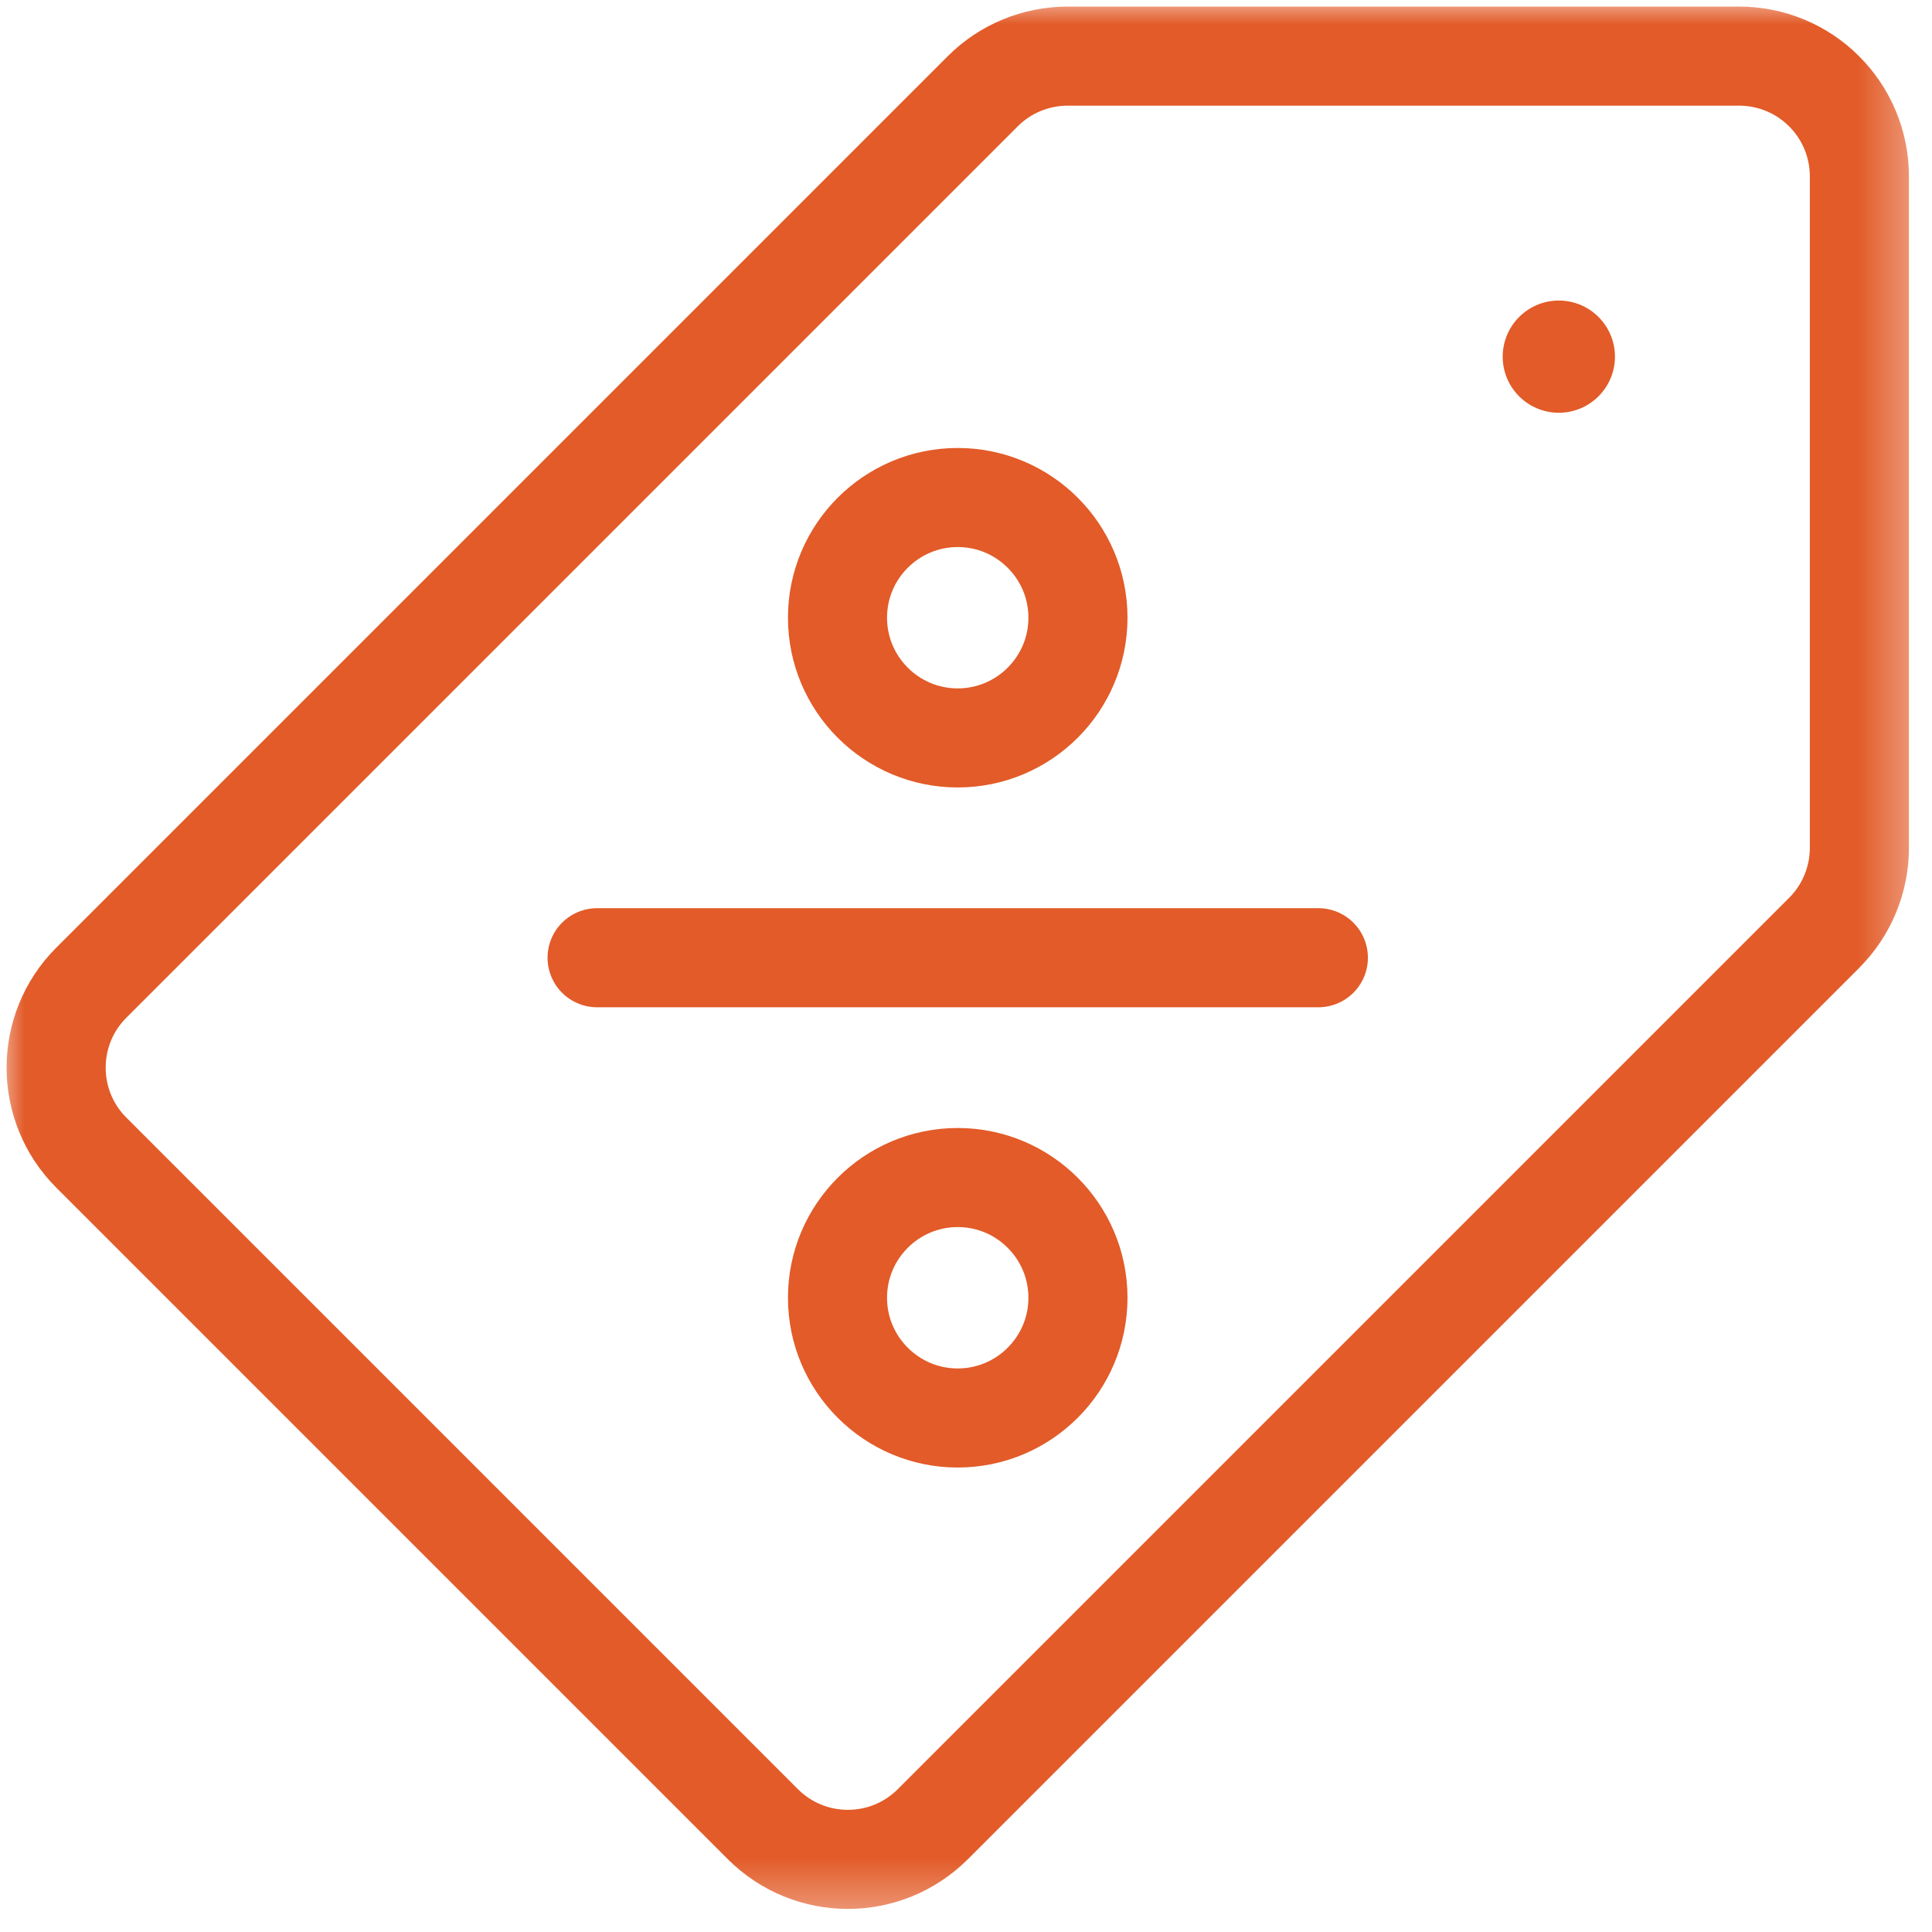 <svg width="39" height="39" viewBox="0 0 39 39" fill="none" xmlns="http://www.w3.org/2000/svg">
<mask id="mask0_65_1537" style="mask-type:luminance" maskUnits="userSpaceOnUse" x="0" y="0" width="39" height="39">
<path d="M0 -3.8147e-06H38.667V38.667H0V-3.8147e-06Z" fill="white"/>
</mask>
<g mask="url(#mask0_65_1537)">
<path fill-rule="evenodd" clip-rule="evenodd" d="M31.467 6.067C32.092 6.067 32.6 6.574 32.6 7.2C32.6 7.825 32.092 8.332 31.467 8.332C30.841 8.332 30.334 7.825 30.334 7.2C30.334 6.574 30.841 6.067 31.467 6.067Z" fill="#E25B28"/>
<path d="M36.823 18.831C37.279 18.375 37.534 17.758 37.534 17.115V3.56C37.534 2.916 37.279 2.299 36.823 1.844C36.368 1.388 35.751 1.133 35.107 1.133H21.552C20.908 1.133 20.291 1.388 19.836 1.844L1.844 19.836C0.896 20.784 0.896 22.32 1.844 23.268L15.399 36.823C16.347 37.771 17.883 37.771 18.831 36.823C23.077 32.577 33.941 21.713 36.823 18.831Z" stroke="#E25B28" stroke-width="2" stroke-miterlimit="10" stroke-linecap="round" stroke-linejoin="round"/>
<path d="M19.333 10.043C20.672 10.043 21.76 11.13 21.76 12.469C21.76 13.809 20.672 14.896 19.333 14.896C17.994 14.896 16.906 13.809 16.906 12.469C16.906 11.13 17.994 10.043 19.333 10.043Z" stroke="#E25B28" stroke-width="2" stroke-miterlimit="10" stroke-linecap="round" stroke-linejoin="round"/>
<path d="M19.333 23.77C20.672 23.77 21.76 24.858 21.76 26.197C21.76 27.536 20.672 28.624 19.333 28.624C17.994 28.624 16.906 27.536 16.906 26.197C16.906 24.858 17.994 23.77 19.333 23.77Z" stroke="#E25B28" stroke-width="2" stroke-miterlimit="10" stroke-linecap="round" stroke-linejoin="round"/>
<path d="M12.053 19.333H26.613" stroke="#E25B28" stroke-width="2" stroke-miterlimit="10" stroke-linecap="round" stroke-linejoin="round"/>
</g>
</svg>

